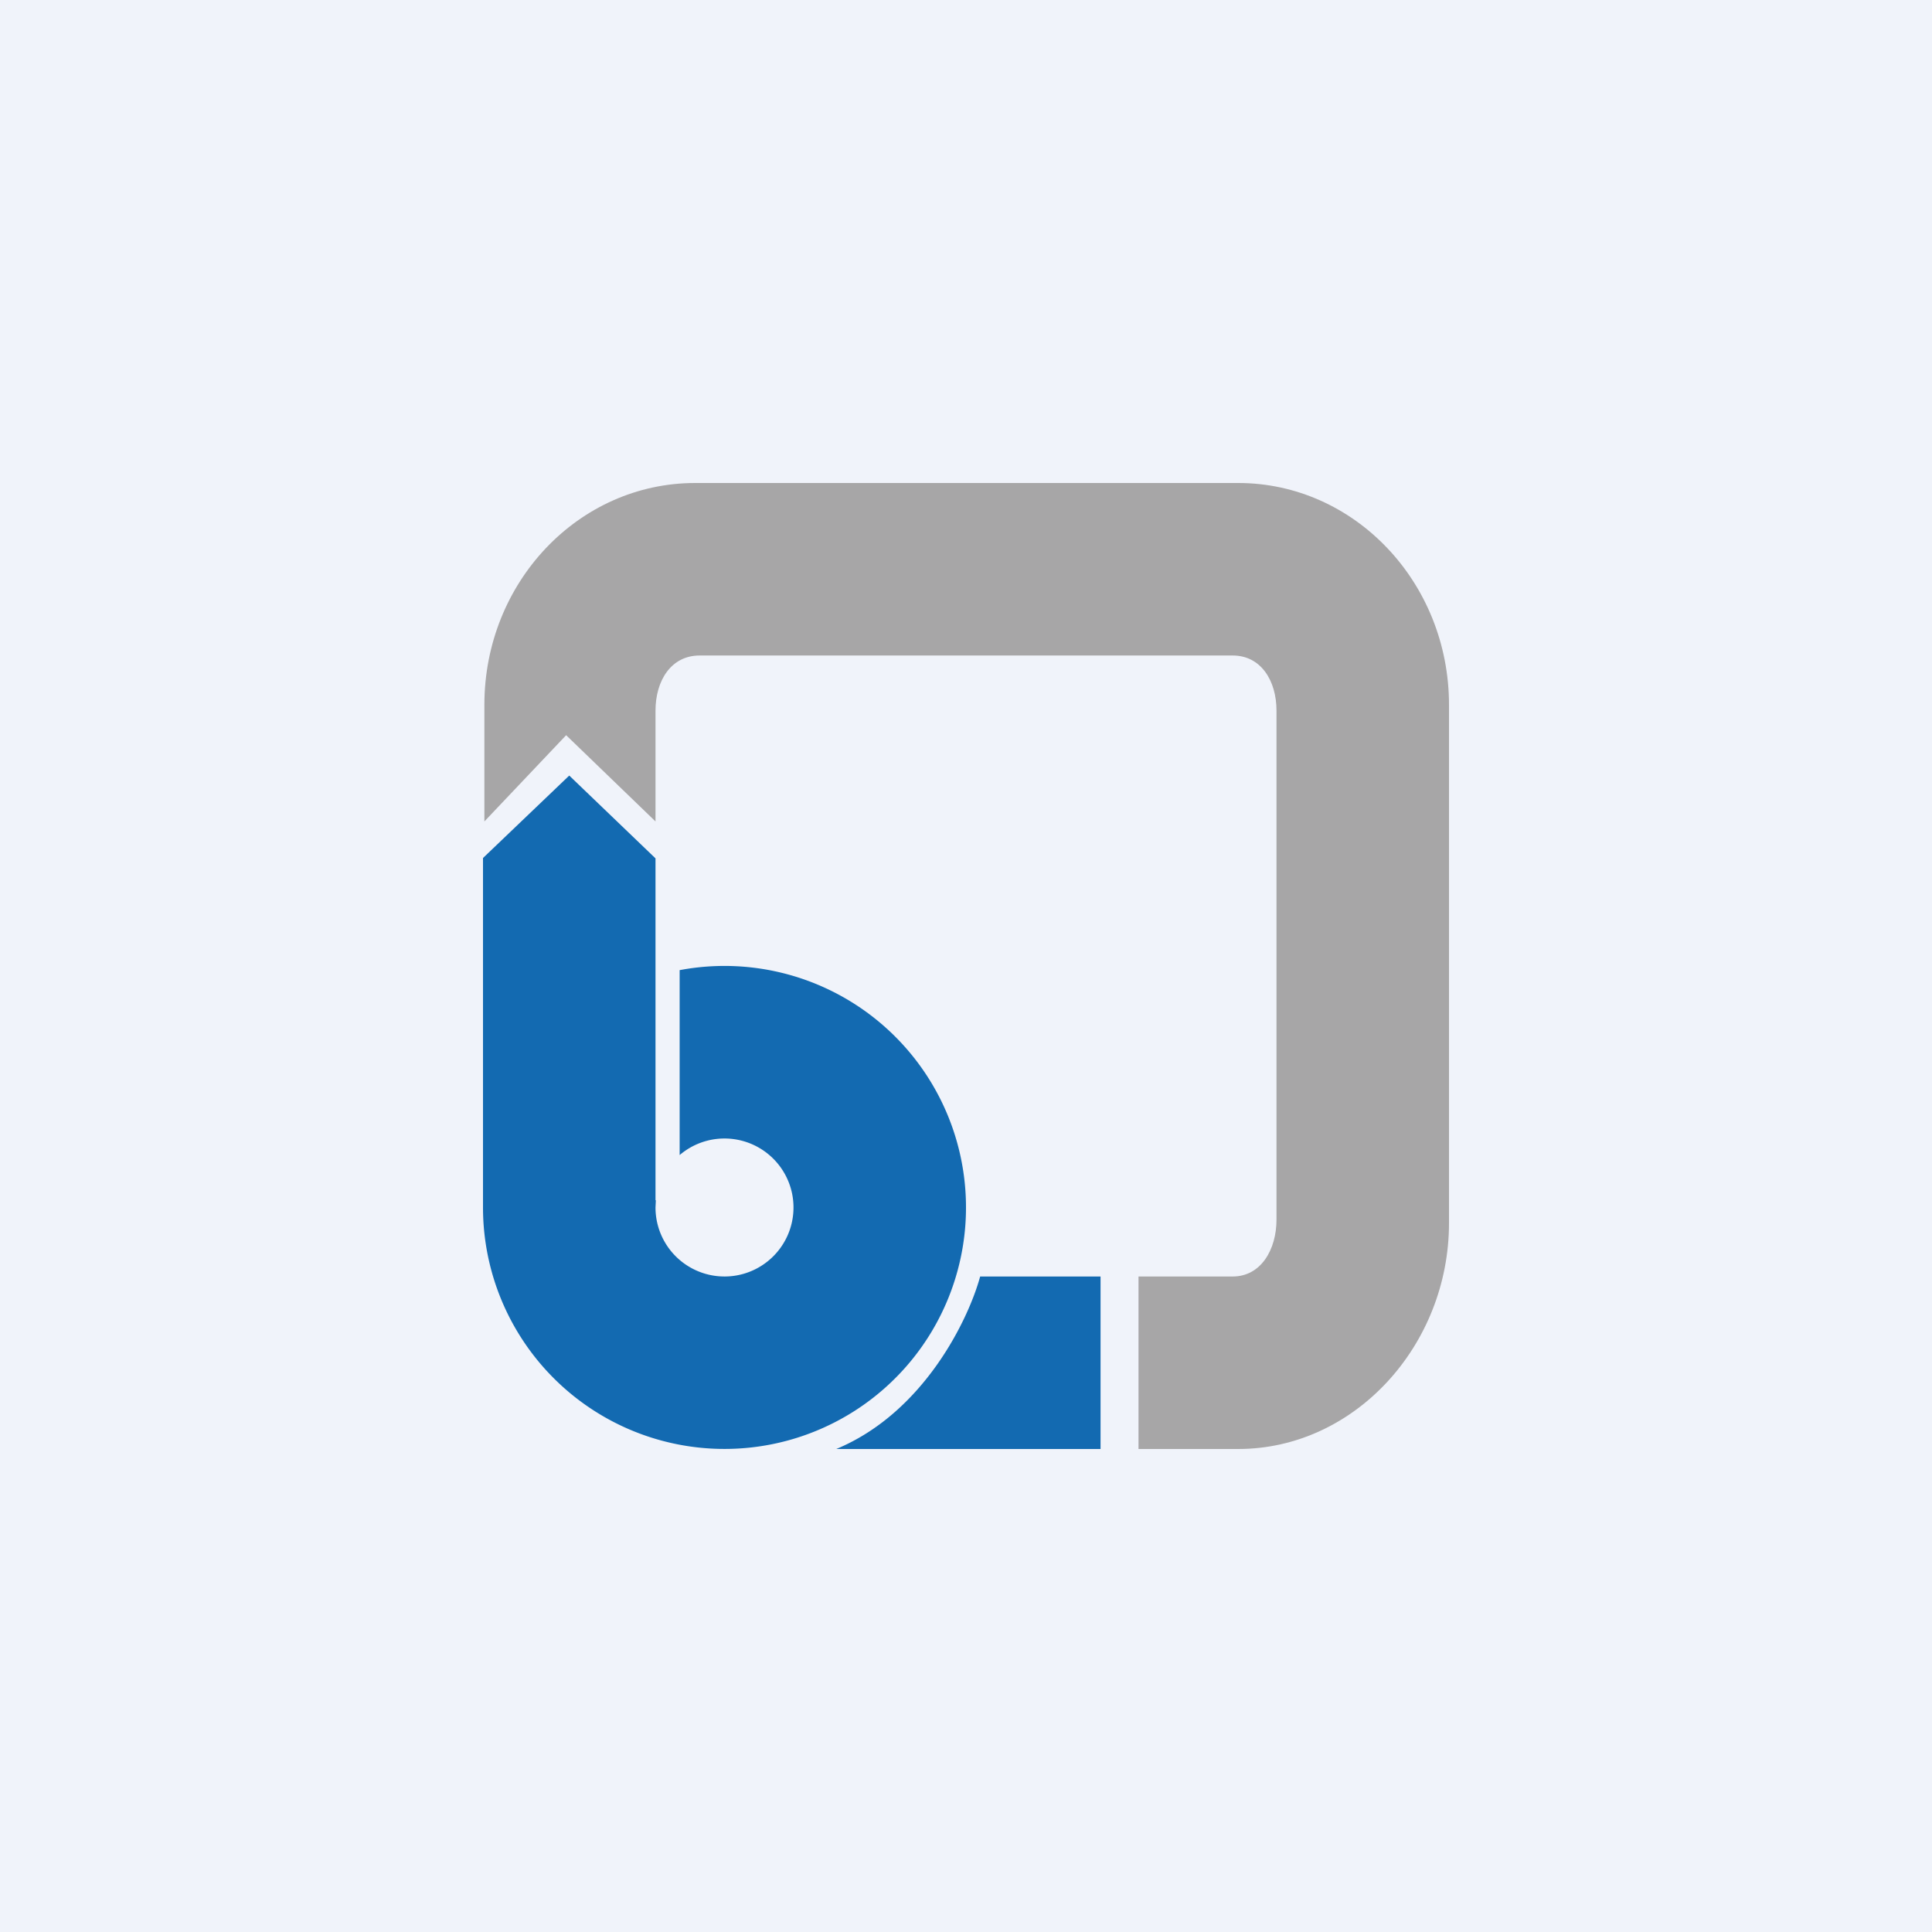 <!-- by TradingView --><svg width="56" height="56" viewBox="0 0 56 56" xmlns="http://www.w3.org/2000/svg"><path fill="#F0F3FA" d="M0 0h56v56H0z"/><path d="M14 34.97v-10.1l2.5-2.39 2.5 2.4v9.91h.01L19 35a2 2 0 1 0 .7-1.52v-5.36A7 7 0 1 1 14 35v-.03ZM24.24 42h7.66v-5h-3.49c-.33 1.22-1.62 3.94-4.17 5Z" fill="#136AB1"/><path d="M14.04 20.43v3.38l2.37-2.5 2.59 2.5V20.6c0-.87.45-1.6 1.28-1.6h15.45c.82 0 1.27.73 1.27 1.6v14.75c0 .87-.45 1.65-1.27 1.65H33v5h2.89c3.37 0 6.11-3 6.11-6.55V20.43c0-3.55-2.74-6.43-6.11-6.43H20.15c-3.38 0-6.11 2.88-6.11 6.43Z" fill="#A7A6A7"/></svg>